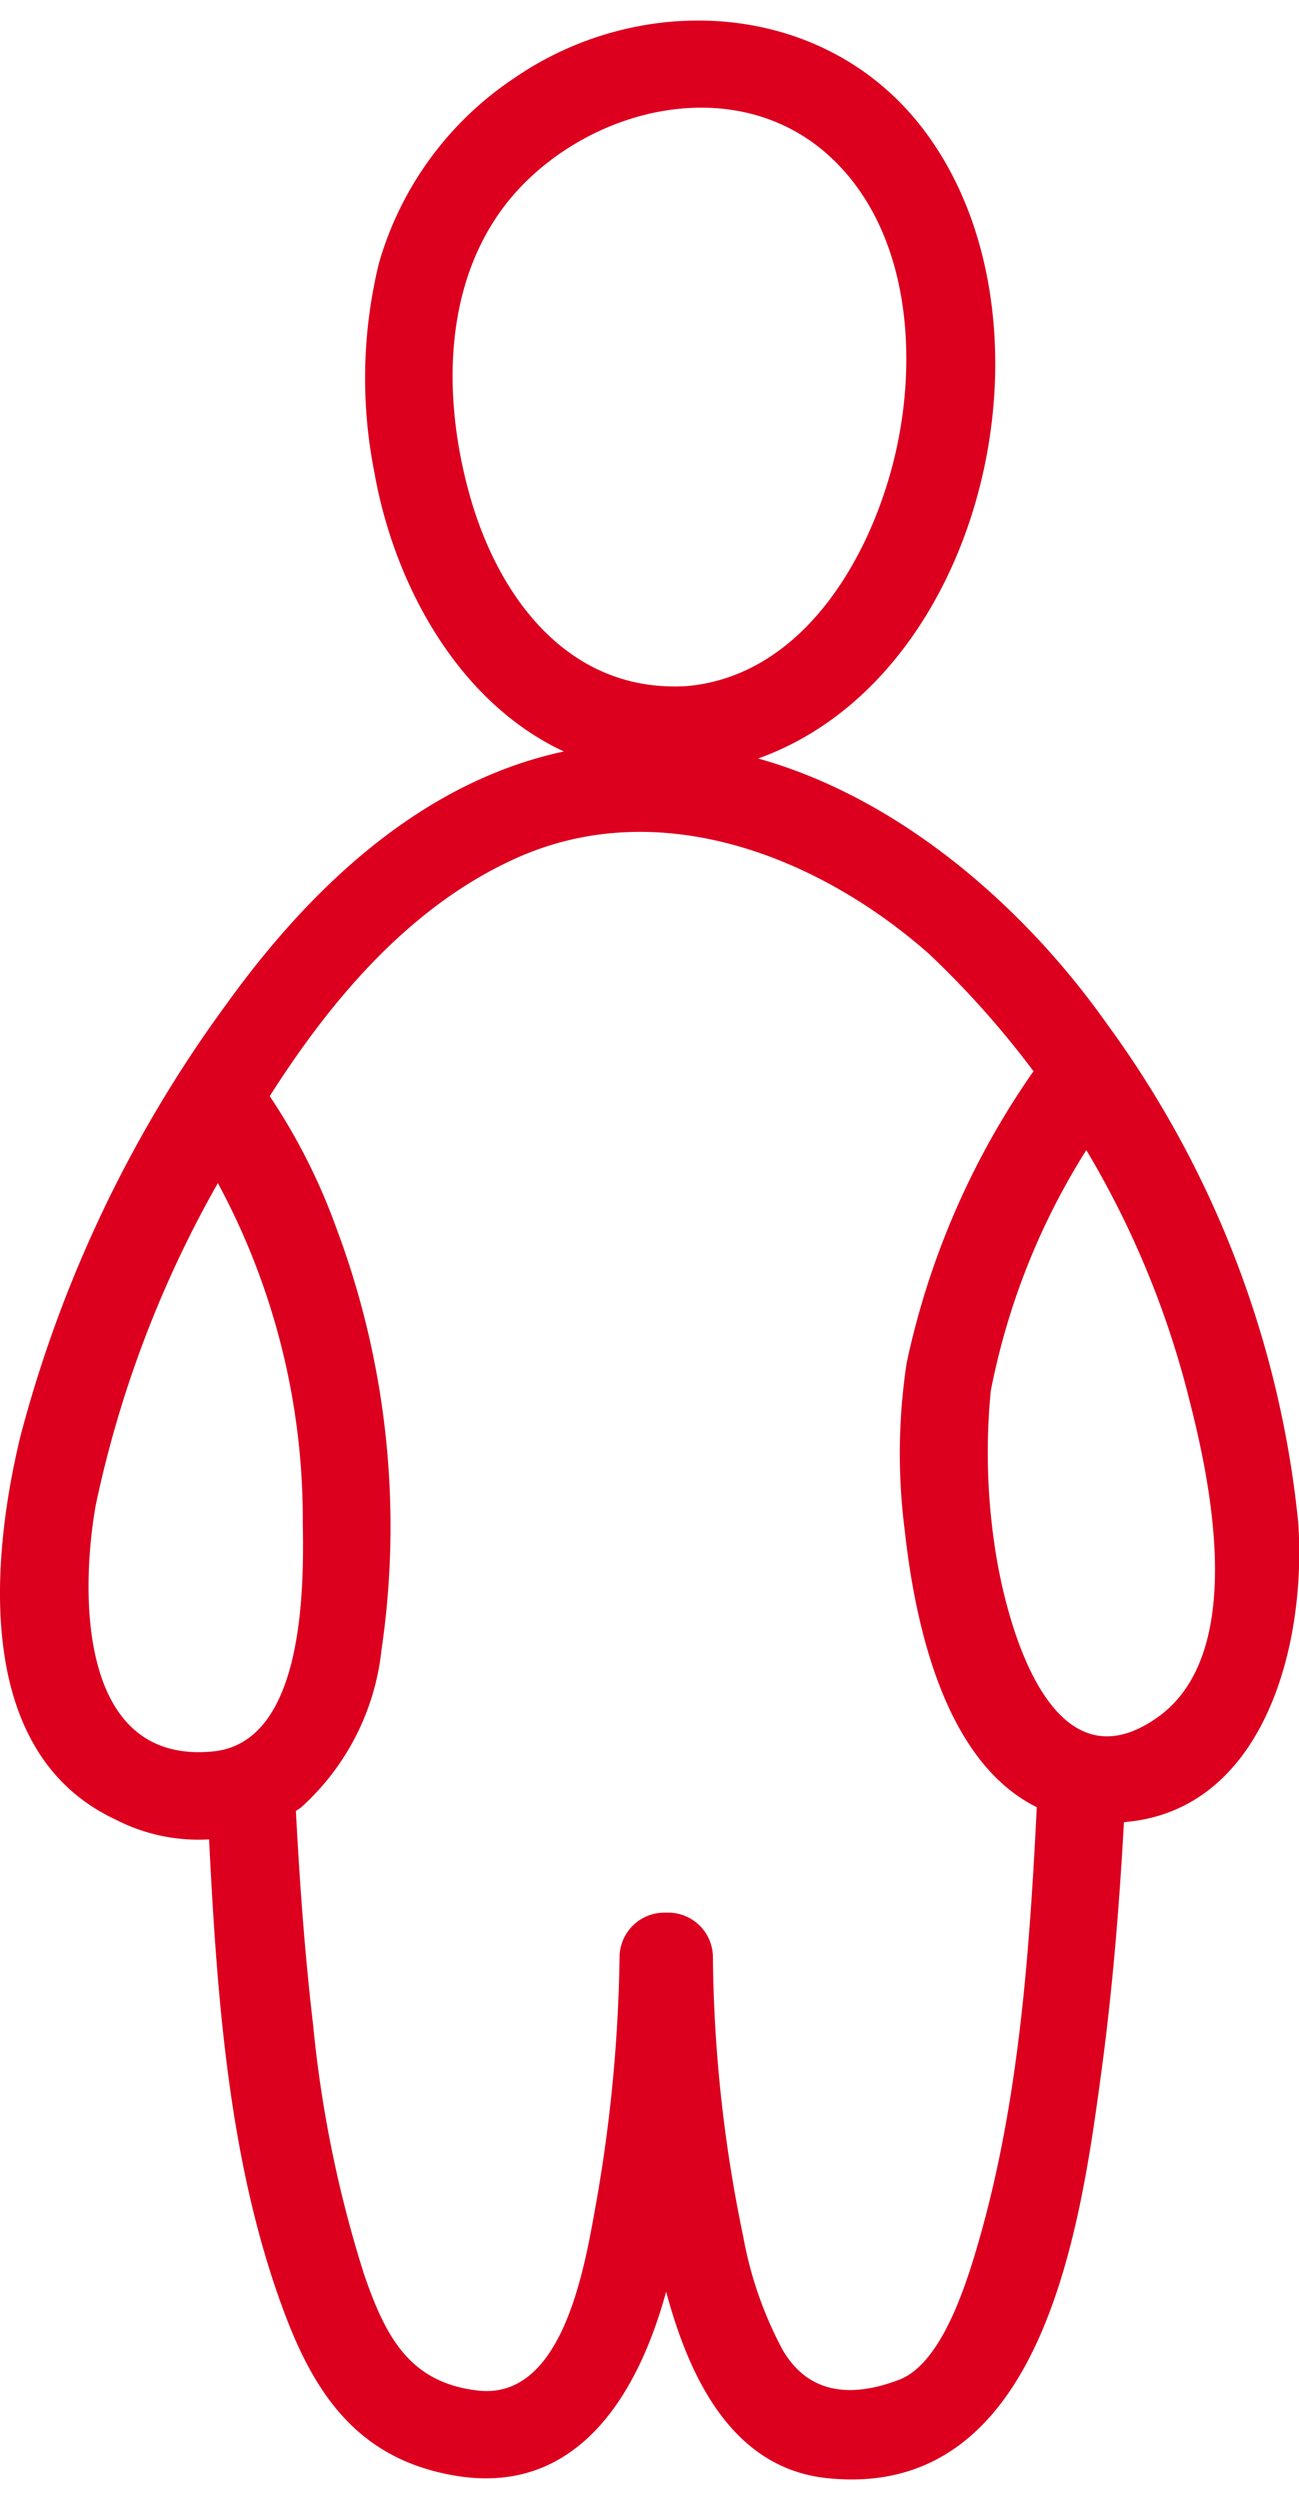 <?xml version="1.0" encoding="UTF-8"?>
<svg xmlns="http://www.w3.org/2000/svg" xmlns:xlink="http://www.w3.org/1999/xlink" width="52px" height="100px" viewBox="0 0 41.861 79.18">
  <defs>
    <clipPath id="clip-path">
      <rect id="Rectangle_1692" data-name="Rectangle 1692" width="41.861" height="79.18" transform="translate(0 0)" fill="none"></rect>
    </clipPath>
  </defs>
  <g id="Group_1147" data-name="Group 1147" transform="translate(0 0)">
    <g id="Group_1146" data-name="Group 1146" clip-path="url(#clip-path)">
      <path id="Path_1155" data-name="Path 1155" d="M5.787,35.414A22.755,22.755,0,0,1,9.757,48.36c.039,2.1.054,7.1-2.9,7.381-4.322.419-4.276-5.074-3.772-7.931a36.022,36.022,0,0,1,4.5-11.329c2.153-3.775,5.017-7.723,9.115-9.535,4.58-2.024,9.682-.029,13.239,3.112a29.62,29.62,0,0,1,8.4,14.406c.711,2.776,1.8,8.139-1.014,10.162-3.522,2.528-4.961-3.239-5.285-5.6a20.361,20.361,0,0,1-.111-4.9,22.578,22.578,0,0,1,3.721-8.712c1-1.535-1.457-2.957-2.448-1.431a25.729,25.729,0,0,0-3.984,9.245,19.4,19.4,0,0,0-.064,5.382c.392,3.555,1.626,9.068,6.046,9.407,5.353.411,6.937-5.47,6.633-9.683a32.7,32.7,0,0,0-6.16-16.021c-3.521-4.989-9.438-9.545-15.889-9.012-5.342.441-9.445,4.162-12.453,8.328A41.242,41.242,0,0,0,.65,45.623c-.968,4.039-1.466,10.193,3.073,12.31a5.809,5.809,0,0,0,5.972-.383,7.963,7.963,0,0,0,2.6-5.086,27.323,27.323,0,0,0-1.468-13.61,19.476,19.476,0,0,0-2.594-4.871c-1.068-1.455-3.529-.043-2.448,1.431" fill="#dd001e"></path>
      <path id="Path_1156" data-name="Path 1156" d="M22.149,21.432c-3.786.238-6.083-2.815-7.018-6.165-.946-3.388-.845-7.422,1.78-10.042,2.6-2.591,7.076-3.477,9.918-.765,2.43,2.319,2.744,6.194,2.065,9.312-.73,3.35-2.934,7.308-6.745,7.66-1.8.166-1.819,3,0,2.835,9.121-.842,12.716-14.2,7.545-20.843-3.17-4.071-9-4.4-13.114-1.575a10.711,10.711,0,0,0-4.368,5.965,15.574,15.574,0,0,0-.152,6.716c.889,5.047,4.447,10.091,10.089,9.737,1.812-.114,1.825-2.95,0-2.835" fill="#dd001e"></path>
      <path id="Path_1157" data-name="Path 1157" d="M6.655,56.9c.277,5.65.526,11.754,2.574,17.086,1.022,2.663,2.468,4.56,5.4,5.07,4.018.7,5.982-2.692,6.872-6.046a45.8,45.8,0,0,0,1.3-10.661l-1.417,1.418h.172l-1.417-1.418a51.39,51.39,0,0,0,.982,9.325c.631,3.019,1.888,7.081,5.521,7.467,6.972.742,8.179-8.107,8.855-13.116.409-3.028.632-6.074.781-9.125.089-1.823-2.745-1.819-2.835,0-.24,4.9-.545,9.922-1.914,14.654-.435,1.506-1.219,3.917-2.566,4.425-1.476.556-2.865.5-3.729-.943a12.329,12.329,0,0,1-1.281-3.663,45.737,45.737,0,0,1-.979-9.024,1.44,1.44,0,0,0-1.418-1.417h-.172a1.442,1.442,0,0,0-1.418,1.417,49.291,49.291,0,0,1-.731,7.8c-.358,1.954-1.012,6.51-3.85,6.171-2.163-.258-2.953-1.684-3.667-3.785a38.887,38.887,0,0,1-1.627-7.983c-.3-2.543-.469-5.1-.594-7.655-.089-1.816-2.925-1.826-2.835,0" fill="#dd001e"></path>
    </g>
  </g>
</svg>

